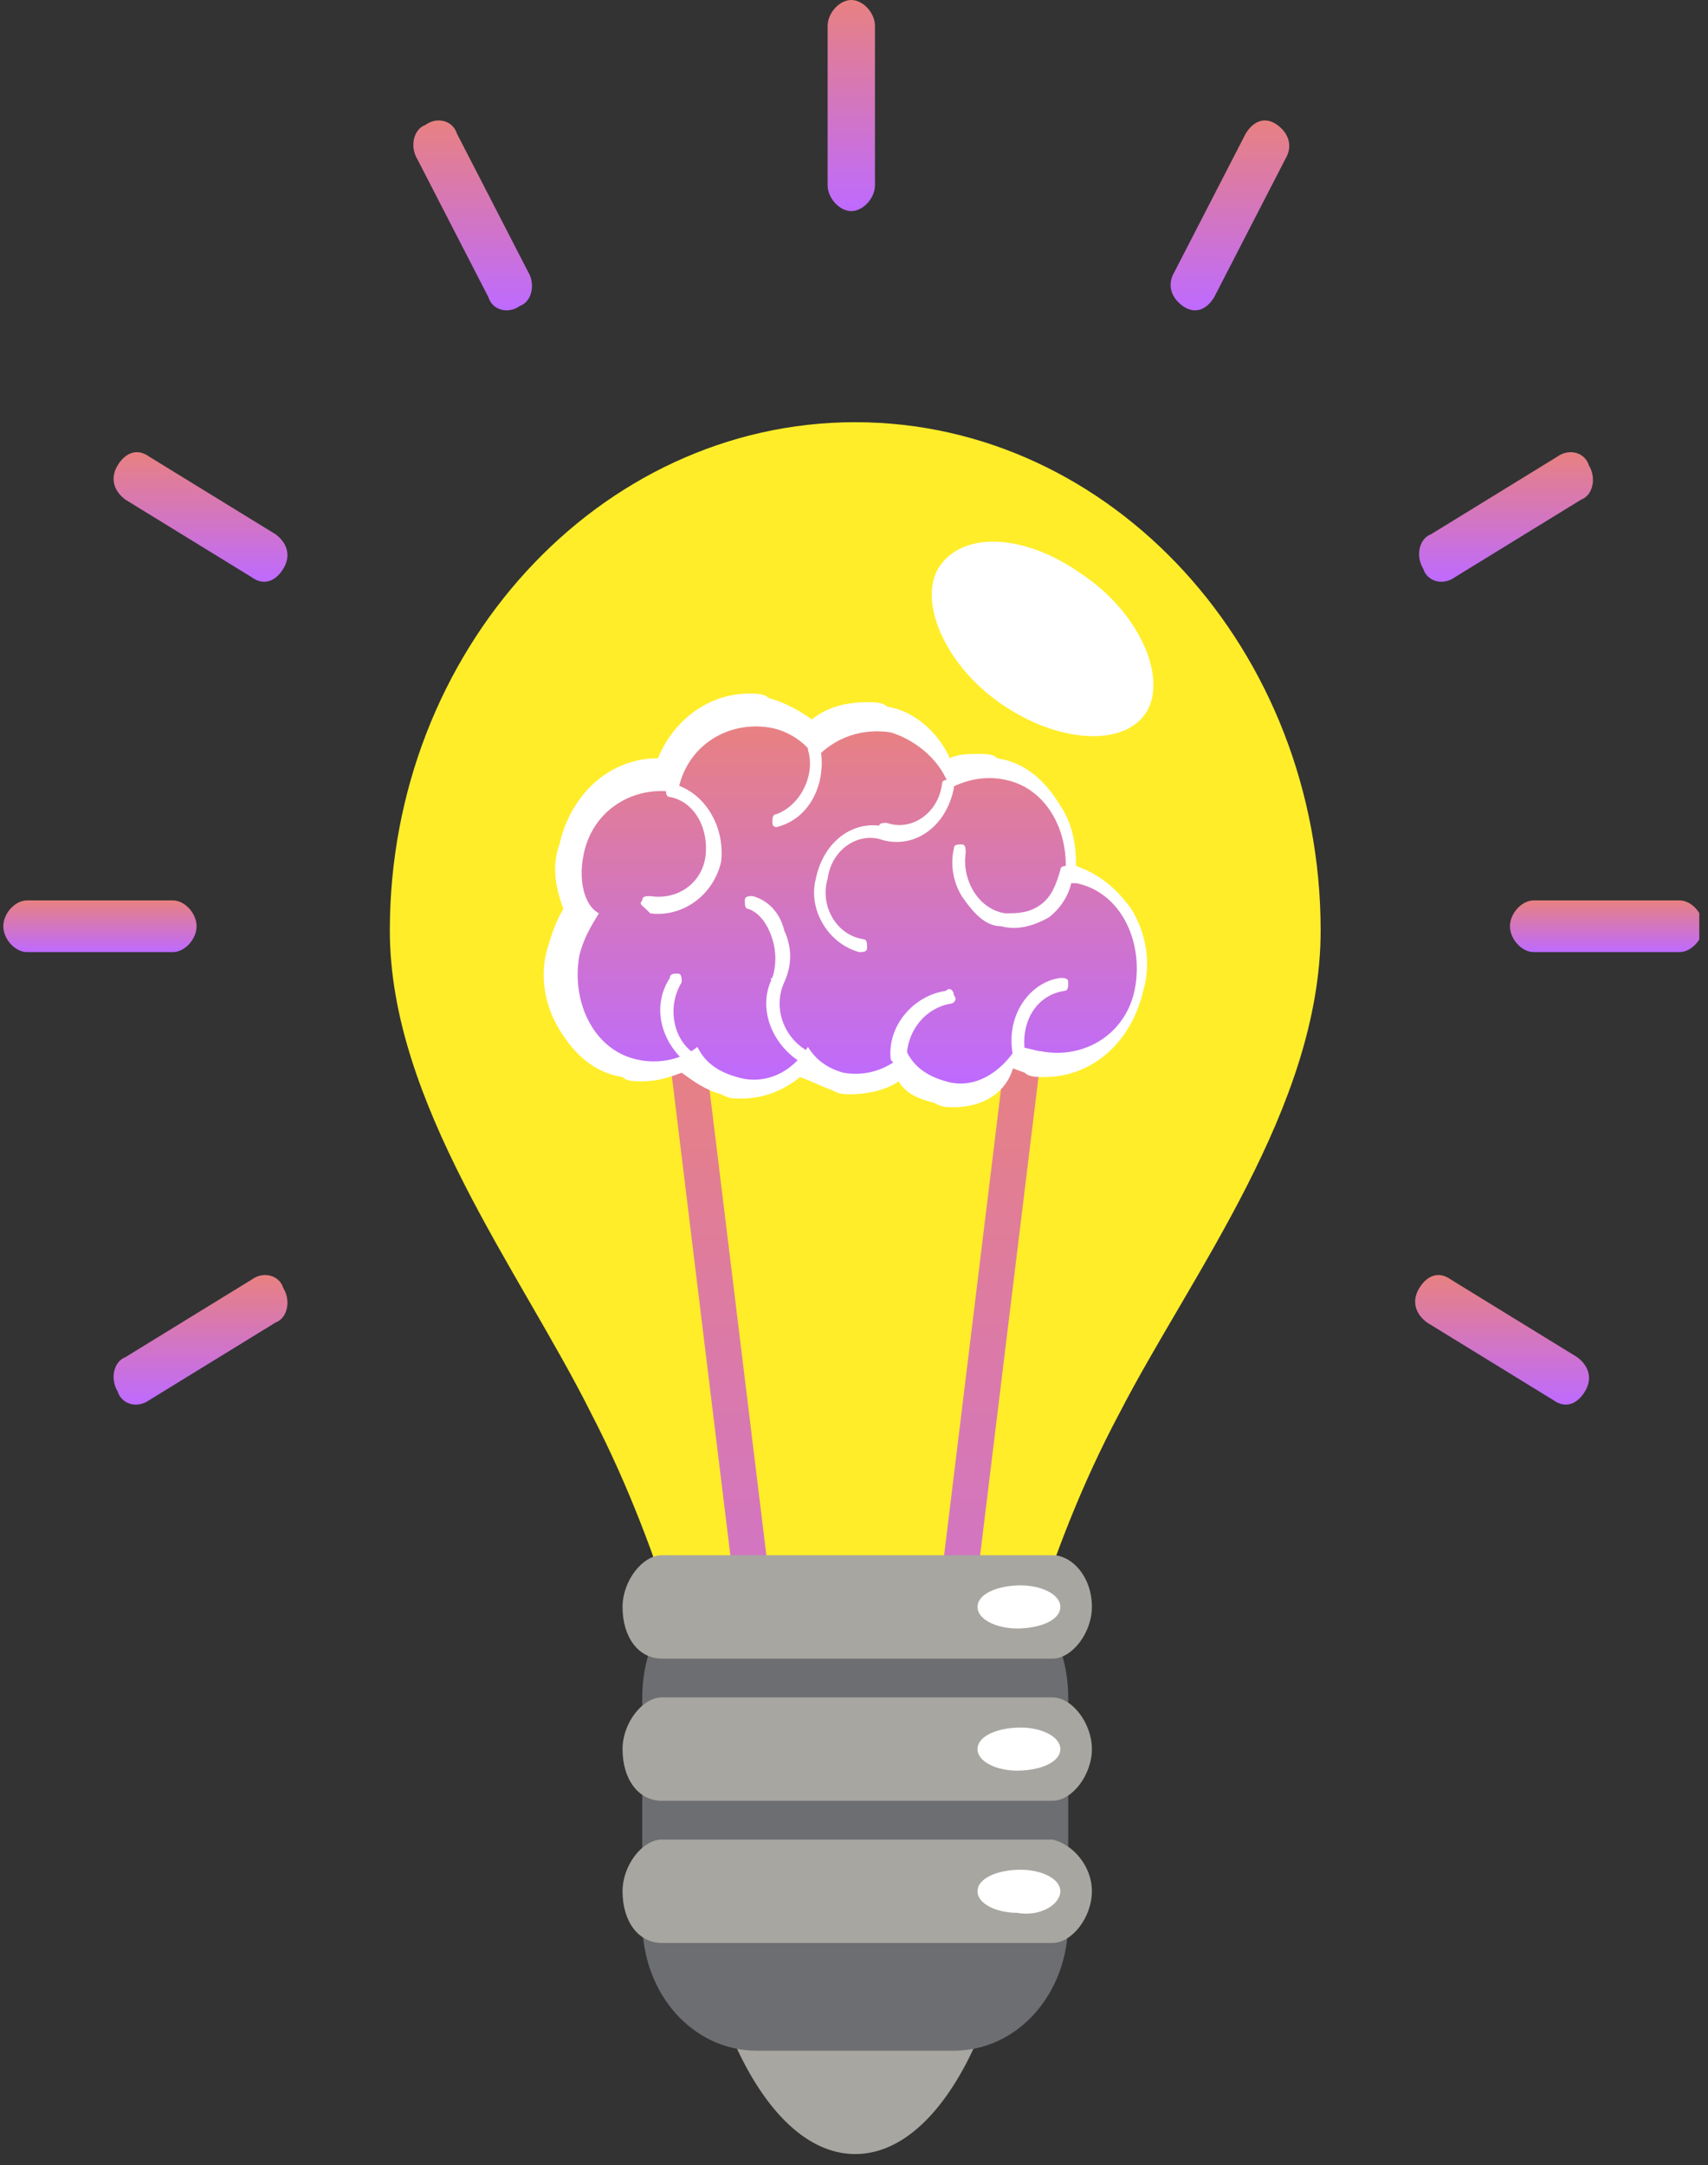 <svg width="142" height="180" viewBox="0 0 142 180" fill="none" xmlns="http://www.w3.org/2000/svg">
<rect x="0" y="0" width="142" height="180" fill="#333333" stroke="none"/>
<g clip-path="url(#clip0_231_49)">
<path d="M85.203 147.928C85.203 130.735 78.973 116.766 71.103 116.766C63.234 116.766 57.003 130.735 57.003 147.928C57.003 165.121 63.234 179.09 71.103 179.09C78.973 179.09 85.203 165.121 85.203 147.928Z" fill="#A8A6A1"/>
<path d="M109.796 77.367C109.796 54.085 92.417 35.102 71.103 35.102C49.789 35.102 32.41 54.085 32.41 77.367C32.41 91.694 43.231 105.663 49.133 117.483C61.594 141.481 59.954 166.195 71.103 166.195C82.252 166.195 80.285 141.481 93.073 117.483C98.975 106.021 109.796 92.052 109.796 77.367Z" fill="#FFED29"/>
<path d="M68.48 168.344C68.48 169.419 68.152 170.135 67.168 170.135C66.184 170.135 65.529 169.777 65.529 168.702L55.691 88.112C55.691 87.037 56.019 86.321 57.003 86.321C57.987 86.321 58.643 86.679 58.643 87.754L68.48 168.344Z" fill="url(#paint0_linear_231_49)"/>
<path d="M73.726 168.344C73.726 169.419 74.054 170.135 75.038 170.135C76.021 170.135 76.677 169.777 76.677 168.702L86.514 88.112C86.514 87.037 86.186 86.321 85.203 86.321C84.219 86.321 83.563 86.679 83.563 87.754L73.726 168.344Z" fill="url(#paint1_linear_231_49)"/>
<path d="M79.301 92.052C78.645 92.052 78.317 92.052 77.662 91.694C76.35 91.336 75.366 90.978 74.71 89.903C73.727 90.619 72.087 90.978 70.775 90.978C70.12 90.978 69.792 90.978 69.136 90.619C68.152 90.261 67.496 89.903 66.513 89.545C65.201 90.619 63.562 91.336 61.594 91.336C60.938 91.336 60.61 91.336 59.955 90.978C58.643 90.619 57.659 89.903 56.675 89.187C55.692 89.545 54.708 89.903 53.396 89.903C52.741 89.903 52.085 89.903 51.757 89.545C49.462 89.187 47.822 87.754 46.51 85.605C45.199 83.456 44.871 80.948 45.527 78.799C45.855 77.725 46.182 76.65 46.838 75.576C46.182 73.785 45.855 71.994 46.51 70.203C47.494 65.905 50.773 63.04 54.708 63.04C56.02 59.816 58.971 57.667 62.25 57.667C62.906 57.667 63.562 57.667 63.889 58.025C65.201 58.383 66.513 59.1 67.496 59.816C68.808 58.741 70.448 58.383 72.087 58.383C72.743 58.383 73.399 58.383 73.727 58.741C76.022 59.1 77.989 60.891 78.973 63.04C79.629 62.681 80.613 62.681 81.269 62.681C81.924 62.681 82.58 62.681 82.908 63.04C85.203 63.398 86.843 64.831 88.154 66.98C89.138 68.412 89.466 70.203 89.466 71.994C91.434 72.71 92.745 73.785 94.057 75.576C95.368 77.725 95.696 80.232 95.041 82.381C94.057 86.679 90.778 89.545 86.843 89.545C86.187 89.545 85.531 89.545 85.203 89.187L84.22 88.829C83.564 90.978 81.596 92.052 79.301 92.052Z" fill="white"/>
<path d="M48.478 71.278C49.134 67.338 52.741 65.189 56.347 65.905C57.003 61.965 60.61 59.816 64.217 60.532C65.857 60.89 67.168 61.965 67.824 63.039C69.464 61.248 71.759 60.532 74.055 60.89C76.35 61.607 78.317 63.398 78.973 65.547C80.285 64.83 81.924 64.472 83.564 64.83C87.171 65.547 89.138 69.487 88.482 73.427C88.81 73.427 89.138 73.427 89.466 73.427C93.073 74.143 95.041 78.083 94.385 82.023C93.729 85.963 90.122 88.112 86.515 87.396C86.187 87.396 85.203 87.037 84.547 87.037C83.236 89.186 80.941 90.619 78.645 89.903C77.334 89.545 76.022 88.828 75.366 87.396C74.055 88.828 72.087 89.545 70.12 89.186C68.808 88.828 67.824 88.112 67.168 87.037C65.857 89.186 63.562 90.261 61.266 89.545C59.955 89.186 58.643 88.47 57.987 87.037C56.675 88.112 54.708 88.47 53.069 88.112C49.462 87.396 47.494 83.456 48.15 79.516C48.478 78.083 49.134 77.008 49.789 75.934C48.478 75.218 48.15 73.068 48.478 71.278Z" fill="url(#paint2_linear_231_49)"/>
<path d="M53.396 74.859C53.396 74.501 53.724 74.501 54.052 74.501C56.347 74.859 58.315 73.427 58.643 71.278C58.971 68.77 57.659 66.621 55.692 66.263C55.364 66.263 55.364 65.905 55.364 65.547C55.364 65.189 55.692 65.189 56.02 65.189C58.643 65.905 60.282 68.77 59.954 71.636C59.298 74.501 56.675 76.292 54.052 75.934C53.396 75.218 53.068 75.218 53.396 74.859ZM73.398 69.845C76.022 70.561 78.645 68.77 79.301 65.547C79.301 65.189 79.301 64.83 78.973 64.83C78.645 64.83 78.317 64.83 78.317 65.189C77.989 67.696 75.694 69.129 73.726 68.412C73.398 68.412 73.071 68.412 73.071 68.77C73.071 69.487 73.071 69.487 73.398 69.845ZM57.659 88.829C57.987 88.829 57.987 88.829 58.315 88.47C58.315 88.112 58.315 87.754 57.987 87.754C56.02 86.679 55.364 83.814 56.675 81.665C56.675 81.307 56.675 80.948 56.347 80.948C56.02 80.948 55.692 80.948 55.692 81.307C54.052 83.814 55.036 87.038 57.659 88.829C57.331 88.829 57.331 88.829 57.659 88.829ZM74.71 88.829C75.038 88.829 75.038 88.829 74.71 88.829C75.038 88.829 75.366 88.47 75.366 88.112C75.366 85.605 77.005 83.814 78.973 83.456C79.301 83.456 79.629 83.098 79.301 82.739C79.301 82.381 78.973 82.023 78.645 82.381C76.022 82.739 73.726 85.247 74.054 88.112C74.382 88.47 74.71 88.829 74.71 88.829ZM84.547 88.112C84.875 88.112 85.203 87.754 85.203 87.396C84.875 84.888 86.187 82.739 88.482 82.381C88.81 82.381 88.81 82.023 88.81 81.665C88.81 81.307 88.482 81.307 88.154 81.307C85.531 81.665 83.564 84.53 84.219 87.754C84.219 87.754 84.219 88.112 84.547 88.112ZM64.545 68.77C64.873 68.77 64.873 68.77 64.545 68.77C67.496 68.054 68.808 64.83 68.152 61.965C68.152 61.607 67.824 61.607 67.496 61.607C67.168 61.607 67.168 61.965 67.168 62.323C67.824 64.472 66.513 66.98 64.545 67.696C64.217 67.696 64.217 68.054 64.217 68.412C64.217 68.77 64.545 68.77 64.545 68.77ZM71.431 79.158C71.759 79.158 72.087 79.158 72.087 78.799C72.087 78.441 72.087 78.083 71.759 78.083C69.464 77.725 68.152 75.218 68.808 73.069C69.136 70.561 71.431 69.129 73.398 69.845C73.726 69.845 74.054 69.845 74.054 69.487C74.054 69.129 74.054 68.77 73.726 68.77C71.103 68.054 68.48 69.845 67.824 73.069C67.168 75.576 68.808 78.441 71.431 79.158ZM66.84 88.47C67.168 88.47 67.168 88.47 67.496 88.112C67.496 87.754 67.496 87.396 67.168 87.396C65.201 86.321 64.217 83.814 65.201 81.665C65.201 81.307 65.201 80.948 64.873 80.948C64.545 80.948 64.217 80.948 64.217 81.307C62.906 83.814 64.217 87.038 66.84 88.47C66.513 88.47 66.84 88.47 66.84 88.47ZM64.545 82.023C64.873 82.023 64.873 82.023 65.201 81.665C65.857 80.232 65.857 78.799 65.201 77.367C64.873 75.934 63.889 74.859 62.578 74.501C62.25 74.501 61.922 74.501 61.922 74.859C61.922 75.218 61.922 75.576 62.25 75.576C63.233 75.934 63.889 77.008 64.217 78.083C64.545 79.158 64.545 80.232 64.217 81.307C63.889 81.307 64.217 81.665 64.545 82.023ZM83.236 77.008C84.547 77.367 85.859 77.008 87.171 76.292C88.154 75.576 89.138 74.143 89.138 72.71C89.138 72.352 89.138 71.994 88.81 71.994C88.482 71.994 88.154 71.994 88.154 72.352C87.826 73.427 87.499 74.501 86.515 75.218C85.531 75.934 84.547 75.934 83.564 75.934C81.268 75.576 79.957 73.069 80.285 70.919C80.285 70.561 80.285 70.203 79.957 70.203C79.629 70.203 79.301 70.203 79.301 70.561C78.973 71.994 79.301 73.427 79.957 74.501C80.94 75.934 81.924 77.008 83.236 77.008Z" fill="white"/>
<path d="M88.81 159.748C88.81 165.837 84.547 170.494 79.301 170.494H62.905C57.659 170.494 53.396 165.837 53.396 159.748V141.123C53.396 135.034 57.659 130.377 62.905 130.377H79.301C84.547 130.377 88.81 135.034 88.81 141.123V159.748Z" fill="#6D6E71"/>
<path d="M90.778 133.601C90.778 135.75 89.138 137.899 87.499 137.899H55.036C53.069 137.899 51.757 136.108 51.757 133.601C51.757 131.452 53.396 129.303 55.036 129.303H87.499C89.138 129.303 90.778 131.094 90.778 133.601Z" fill="#A8A6A1"/>
<path d="M90.778 145.421C90.778 147.57 89.138 149.719 87.499 149.719H55.036C53.069 149.719 51.757 147.928 51.757 145.421C51.757 143.272 53.396 141.123 55.036 141.123H87.499C89.138 141.123 90.778 143.272 90.778 145.421Z" fill="#A8A6A1"/>
<path d="M90.778 157.241C90.778 159.39 89.138 161.539 87.499 161.539H55.036C53.069 161.539 51.757 159.748 51.757 157.241C51.757 155.092 53.396 152.943 55.036 152.943H87.499C89.138 153.301 90.778 155.092 90.778 157.241Z" fill="#A8A6A1"/>
<path d="M95.369 59.1C97.008 56.234 94.713 50.861 89.794 47.638C85.204 44.414 79.957 44.056 77.99 47.28C76.35 50.145 78.645 55.518 83.564 58.741C88.483 61.965 93.729 61.965 95.369 59.1Z" fill="white"/>
<path d="M88.155 133.601C88.155 132.527 86.515 131.81 84.876 131.81C82.908 131.81 81.269 132.527 81.269 133.601C81.269 134.676 82.908 135.392 84.548 135.392C86.515 135.392 88.155 134.676 88.155 133.601Z" fill="white"/>
<path d="M88.155 145.421C88.155 144.346 86.515 143.63 84.876 143.63C82.908 143.63 81.269 144.346 81.269 145.421C81.269 146.495 82.908 147.212 84.548 147.212C86.515 147.212 88.155 146.495 88.155 145.421Z" fill="white"/>
<path d="M88.155 157.241C88.155 156.166 86.515 155.45 84.876 155.45C82.908 155.45 81.269 156.166 81.269 157.241C81.269 158.315 82.908 159.032 84.548 159.032C86.515 159.39 88.155 158.315 88.155 157.241Z" fill="white"/>
<path d="M72.743 15.402C72.743 16.476 71.759 17.551 70.775 17.551C69.791 17.551 68.808 16.476 68.808 15.402V2.149C68.808 1.075 69.791 0 70.775 0C71.759 0 72.743 1.075 72.743 2.149V15.402Z" fill="url(#paint3_linear_231_49)"/>
<path d="M100.943 24.714C100.287 25.789 99.303 26.147 98.32 25.431C97.336 24.714 97.008 23.64 97.664 22.565L103.566 11.104C104.222 10.029 105.206 9.671 106.19 10.387C107.173 11.104 107.501 12.178 106.845 13.252L100.943 24.714Z" fill="url(#paint4_linear_231_49)"/>
<path d="M120.945 47.996C119.962 48.712 118.65 48.354 118.322 47.28C117.666 46.205 117.994 44.773 118.978 44.414L129.471 37.967C130.455 37.251 131.766 37.609 132.094 38.683C132.75 39.758 132.422 41.191 131.438 41.549L120.945 47.996Z" fill="url(#paint5_linear_231_49)"/>
<path d="M12.408 116.408C11.424 117.125 10.113 116.766 9.785 115.692C9.129 114.617 9.457 113.185 10.44 112.827L20.933 106.379C21.917 105.663 23.229 106.021 23.557 107.096C24.212 108.17 23.885 109.603 22.901 109.961L12.408 116.408Z" fill="url(#paint6_linear_231_49)"/>
<path d="M127.503 79.158C126.519 79.158 125.536 78.083 125.536 77.009C125.536 75.934 126.519 74.86 127.503 74.86H139.636C140.619 74.86 141.603 75.934 141.603 77.009C141.603 78.083 140.619 79.158 139.636 79.158H127.503Z" fill="url(#paint7_linear_231_49)"/>
<path d="M2.243 79.158C1.259 79.158 0.275 78.083 0.275 77.009C0.275 75.934 1.259 74.86 2.243 74.86H14.375C15.359 74.86 16.343 75.934 16.343 77.009C16.343 78.083 15.359 79.158 14.375 79.158H2.243Z" fill="url(#paint8_linear_231_49)"/>
<path d="M118.65 109.961C117.666 109.245 117.338 108.17 117.994 107.096C118.65 106.021 119.634 105.663 120.617 106.379L131.11 112.827C132.094 113.543 132.422 114.617 131.766 115.692C131.11 116.766 130.127 117.125 129.143 116.408L118.65 109.961Z" fill="url(#paint9_linear_231_49)"/>
<path d="M10.44 41.549C9.457 40.833 9.129 39.758 9.785 38.683C10.44 37.609 11.424 37.251 12.408 37.967L22.901 44.414C23.885 45.131 24.212 46.205 23.557 47.28C22.901 48.354 21.917 48.712 20.933 47.996L10.44 41.549Z" fill="url(#paint10_linear_231_49)"/>
<path d="M34.706 13.252C34.05 12.178 34.378 10.745 35.362 10.387C36.346 9.671 37.657 10.029 37.985 11.104L43.887 22.565C44.543 23.64 44.215 25.073 43.231 25.431C42.248 26.147 40.936 25.789 40.608 24.714L34.706 13.252Z" fill="url(#paint11_linear_231_49)"/>
</g>
<defs>
<linearGradient id="paint0_linear_231_49" x1="62.086" y1="86.321" x2="62.086" y2="170.135" gradientUnits="userSpaceOnUse">
<stop stop-color="#E88181"/>
<stop offset="1" stop-color="#BE6AFF"/>
</linearGradient>
<linearGradient id="paint1_linear_231_49" x1="80.12" y1="86.321" x2="80.12" y2="170.135" gradientUnits="userSpaceOnUse">
<stop stop-color="#E88181"/>
<stop offset="1" stop-color="#BE6AFF"/>
</linearGradient>
<linearGradient id="paint2_linear_231_49" x1="71.267" y1="60.396" x2="71.267" y2="90.089" gradientUnits="userSpaceOnUse">
<stop stop-color="#E88181"/>
<stop offset="1" stop-color="#BE6AFF"/>
</linearGradient>
<linearGradient id="paint3_linear_231_49" x1="70.775" y1="0" x2="70.775" y2="17.551" gradientUnits="userSpaceOnUse">
<stop stop-color="#E88181"/>
<stop offset="1" stop-color="#BE6AFF"/>
</linearGradient>
<linearGradient id="paint4_linear_231_49" x1="102.255" y1="10.014" x2="102.255" y2="25.803" gradientUnits="userSpaceOnUse">
<stop stop-color="#E88181"/>
<stop offset="1" stop-color="#BE6AFF"/>
</linearGradient>
<linearGradient id="paint5_linear_231_49" x1="125.208" y1="37.594" x2="125.208" y2="48.369" gradientUnits="userSpaceOnUse">
<stop stop-color="#E88181"/>
<stop offset="1" stop-color="#BE6AFF"/>
</linearGradient>
<linearGradient id="paint6_linear_231_49" x1="16.671" y1="106.007" x2="16.671" y2="116.781" gradientUnits="userSpaceOnUse">
<stop stop-color="#E88181"/>
<stop offset="1" stop-color="#BE6AFF"/>
</linearGradient>
<linearGradient id="paint7_linear_231_49" x1="133.569" y1="74.86" x2="133.569" y2="79.158" gradientUnits="userSpaceOnUse">
<stop stop-color="#E88181"/>
<stop offset="1" stop-color="#BE6AFF"/>
</linearGradient>
<linearGradient id="paint8_linear_231_49" x1="8.309" y1="74.86" x2="8.309" y2="79.158" gradientUnits="userSpaceOnUse">
<stop stop-color="#E88181"/>
<stop offset="1" stop-color="#BE6AFF"/>
</linearGradient>
<linearGradient id="paint9_linear_231_49" x1="124.88" y1="106.007" x2="124.88" y2="116.781" gradientUnits="userSpaceOnUse">
<stop stop-color="#E88181"/>
<stop offset="1" stop-color="#BE6AFF"/>
</linearGradient>
<linearGradient id="paint10_linear_231_49" x1="16.671" y1="37.594" x2="16.671" y2="48.369" gradientUnits="userSpaceOnUse">
<stop stop-color="#E88181"/>
<stop offset="1" stop-color="#BE6AFF"/>
</linearGradient>
<linearGradient id="paint11_linear_231_49" x1="39.297" y1="10.014" x2="39.297" y2="25.803" gradientUnits="userSpaceOnUse">
<stop stop-color="#E88181"/>
<stop offset="1" stop-color="#BE6AFF"/>
</linearGradient>
<clipPath id="clip0_231_49">
<rect width="141" height="179.09" fill="white" transform="translate(0.275)"/>
</clipPath>
</defs>
</svg>

